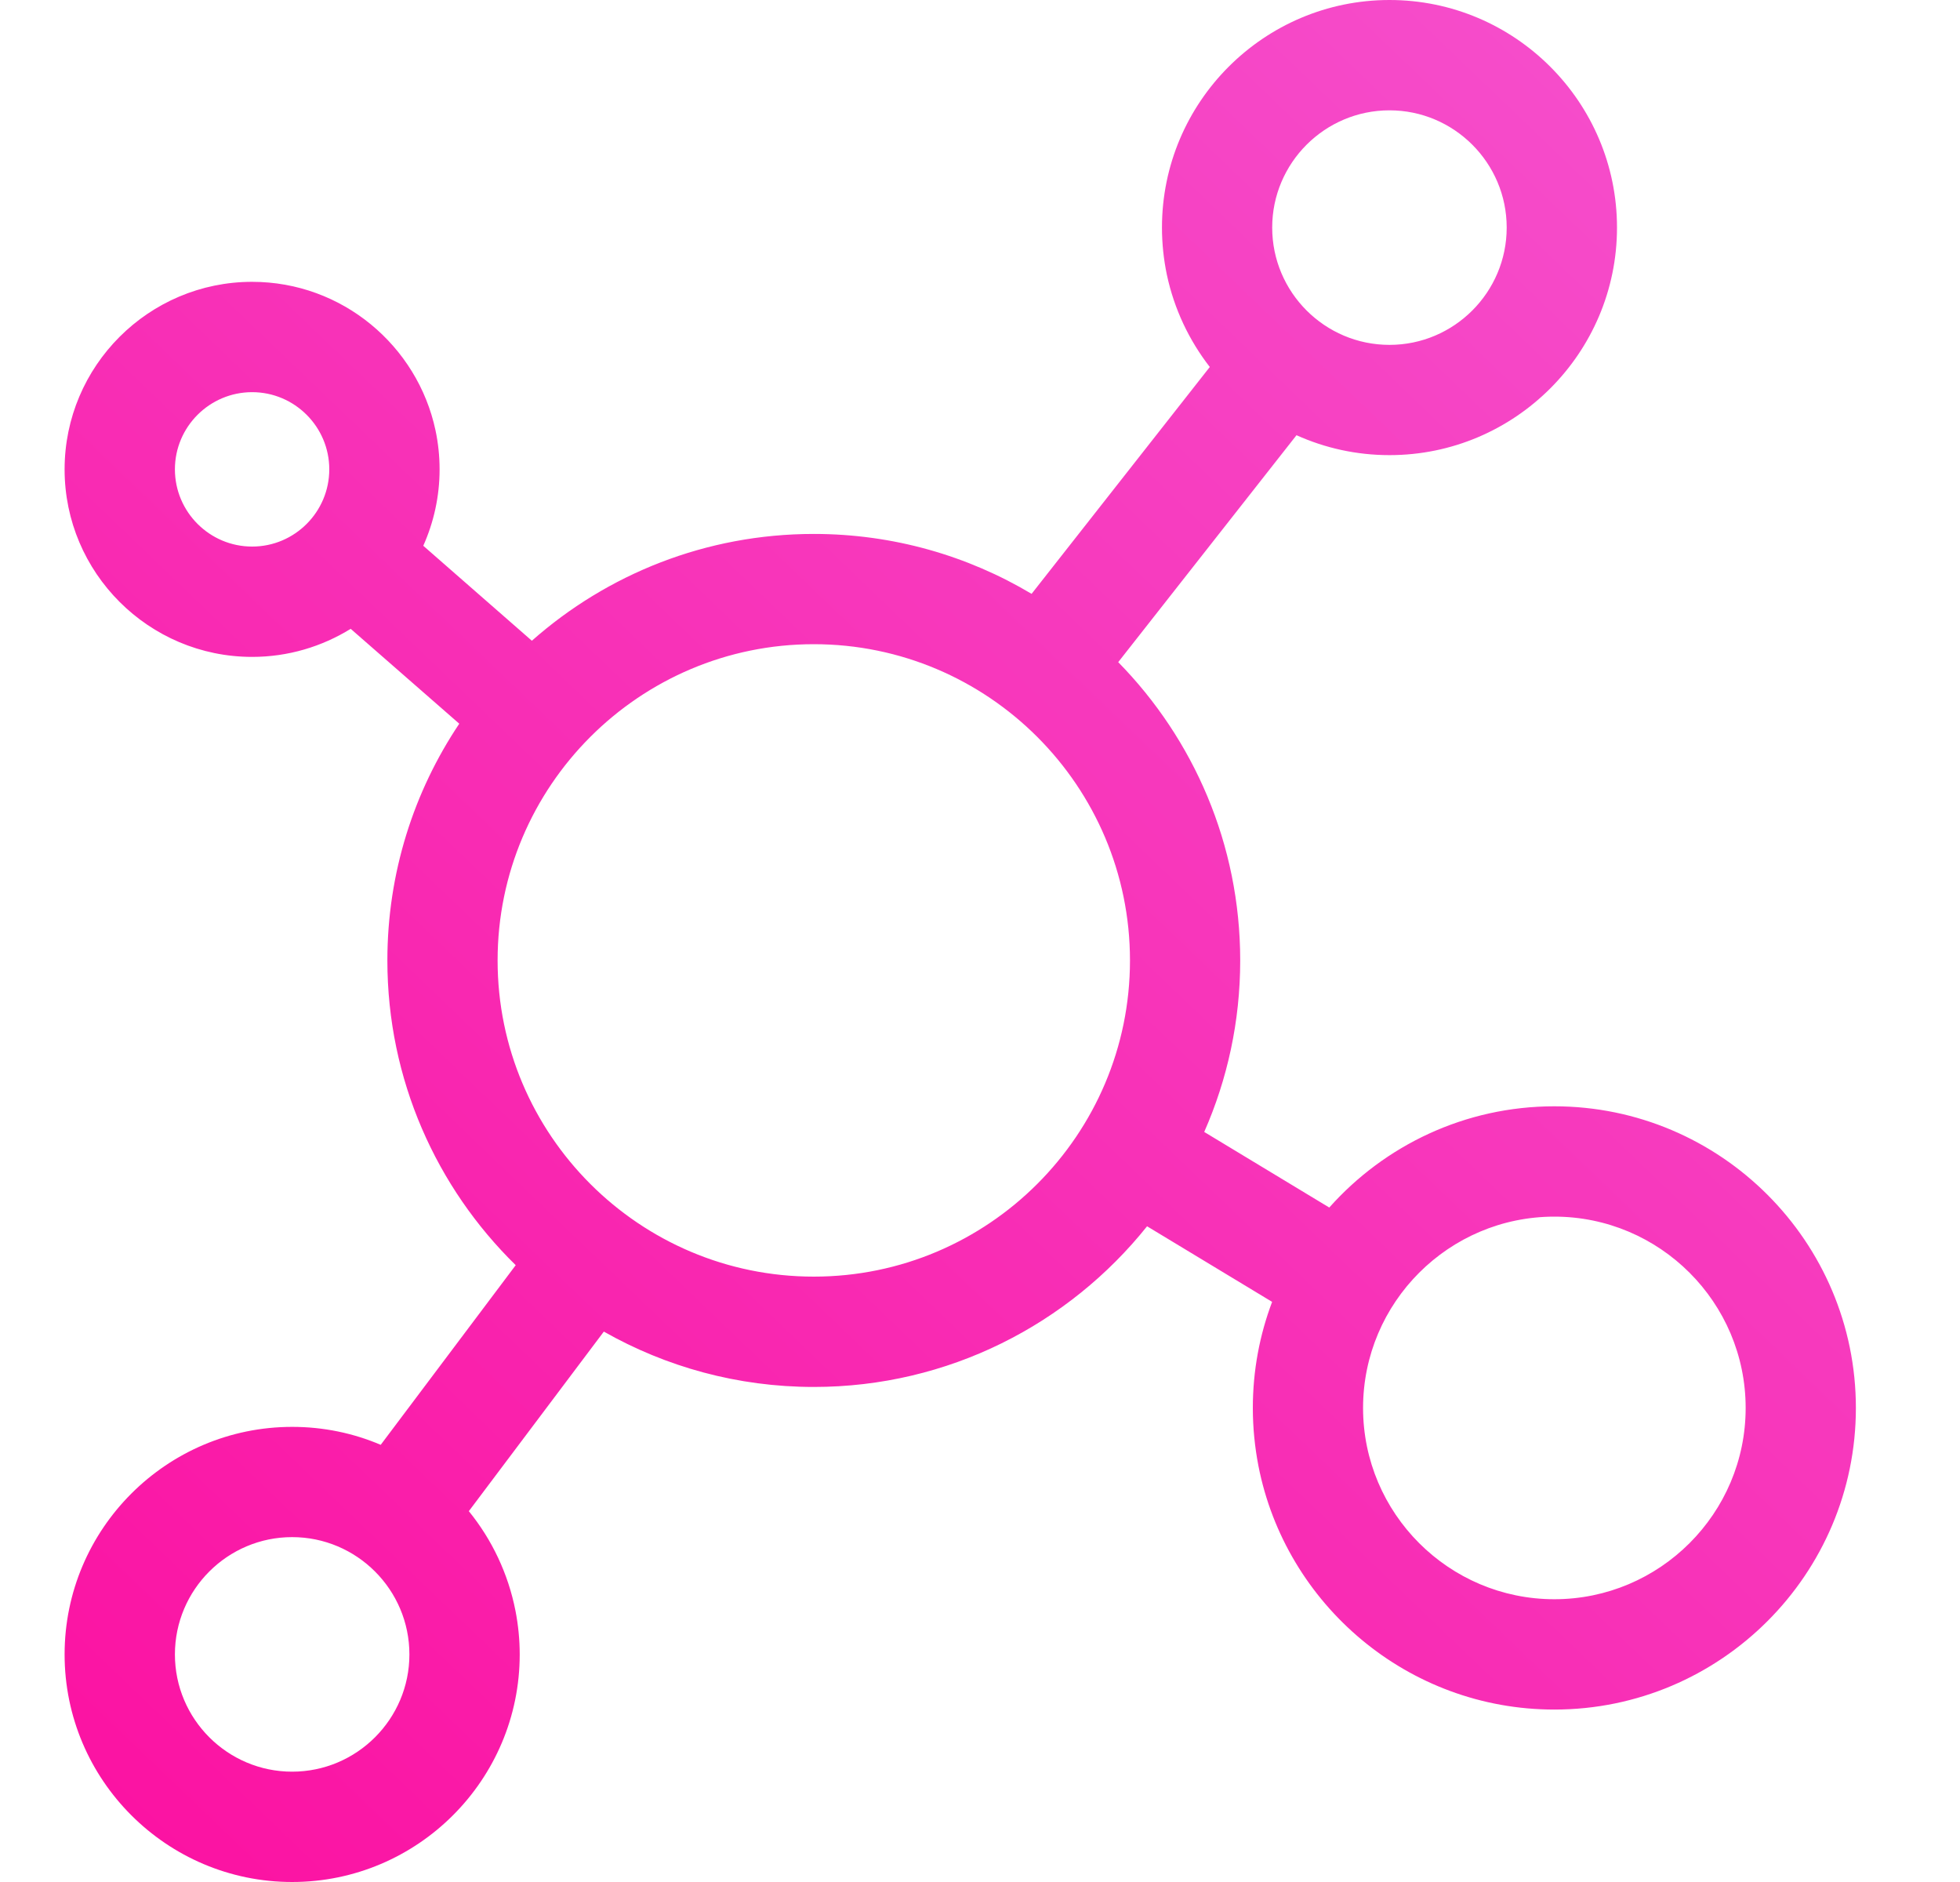 <svg width="25" height="24" viewBox="0 0 25 24" fill="none" xmlns="http://www.w3.org/2000/svg">
<g clip-path="url(#clip0_6245_4907)">
<path d="M19.826 14.108C18.686 14.108 17.66 14.607 16.955 15.399L15.36 14.435C15.655 13.765 15.819 13.025 15.819 12.248C15.819 10.768 15.225 9.425 14.263 8.444L16.537 5.55C16.899 5.713 17.3 5.804 17.723 5.804C19.323 5.804 20.625 4.502 20.625 2.902C20.625 1.302 19.323 0 17.723 0C16.122 0 14.821 1.302 14.821 2.902C14.821 3.109 14.843 3.311 14.884 3.506C14.977 3.941 15.167 4.34 15.431 4.68L13.158 7.573C12.345 7.088 11.394 6.809 10.38 6.809C9.003 6.809 7.743 7.323 6.784 8.171L5.399 6.96C5.532 6.662 5.607 6.332 5.607 5.986C5.607 5.815 5.589 5.649 5.555 5.488C5.325 4.408 4.364 3.594 3.216 3.594C1.897 3.594 0.824 4.667 0.824 5.986C0.824 7.304 1.897 8.377 3.216 8.377C3.677 8.377 4.107 8.245 4.473 8.019L5.858 9.229C5.279 10.093 4.941 11.132 4.941 12.248C4.941 13.769 5.569 15.146 6.578 16.134L4.856 18.425C4.509 18.277 4.127 18.196 3.727 18.196C2.126 18.196 0.824 19.498 0.824 21.098C0.824 22.698 2.126 24 3.726 24C5.327 24 6.629 22.698 6.629 21.098C6.629 20.908 6.61 20.722 6.575 20.542C6.482 20.067 6.274 19.633 5.98 19.271L7.702 16.981C8.493 17.43 9.407 17.687 10.38 17.687C12.098 17.687 13.633 16.886 14.631 15.638L16.226 16.602C16.067 17.023 15.98 17.479 15.98 17.955C15.98 18.207 16.005 18.453 16.051 18.692C16.396 20.461 17.957 21.801 19.826 21.801C21.947 21.801 23.672 20.076 23.672 17.955C23.672 15.834 21.947 14.108 19.826 14.108ZM17.723 1.407C18.547 1.407 19.218 2.078 19.218 2.902C19.218 3.727 18.547 4.398 17.723 4.398C16.898 4.398 16.227 3.727 16.227 2.902C16.227 2.078 16.898 1.407 17.723 1.407ZM3.216 6.97C2.673 6.97 2.231 6.528 2.231 5.985C2.231 5.443 2.673 5.001 3.216 5.001C3.758 5.001 4.2 5.443 4.2 5.985C4.2 6.528 3.759 6.97 3.216 6.97ZM3.726 22.593C2.902 22.593 2.231 21.922 2.231 21.098C2.231 20.273 2.902 19.602 3.726 19.602C4.551 19.602 5.222 20.273 5.222 21.098C5.222 21.922 4.551 22.593 3.726 22.593ZM10.38 16.28C8.156 16.28 6.347 14.472 6.347 12.248C6.347 10.024 8.156 8.215 10.38 8.215C12.604 8.215 14.413 10.024 14.413 12.248C14.413 14.472 12.604 16.28 10.38 16.28ZM19.826 20.394C18.481 20.394 17.386 19.3 17.386 17.955C17.386 16.609 18.481 15.515 19.826 15.515C21.171 15.515 22.266 16.609 22.266 17.955C22.266 19.3 21.171 20.394 19.826 20.394Z" fill="url(#paint0_linear_6245_4907)"/>
</g>
<defs>
<linearGradient id="paint0_linear_6245_4907" x1="1" y1="24" x2="24" y2="-3.9423e-07" gradientUnits="userSpaceOnUse">
<stop stop-color="#FB11A1"/>
<stop offset="1" stop-color="#F553CF"/>
</linearGradient>
<clipPath id="clip0_6245_4907">
<rect width="24" height="24" fill="white" transform="translate(0.25)"/>
</clipPath>
</defs>
</svg>

